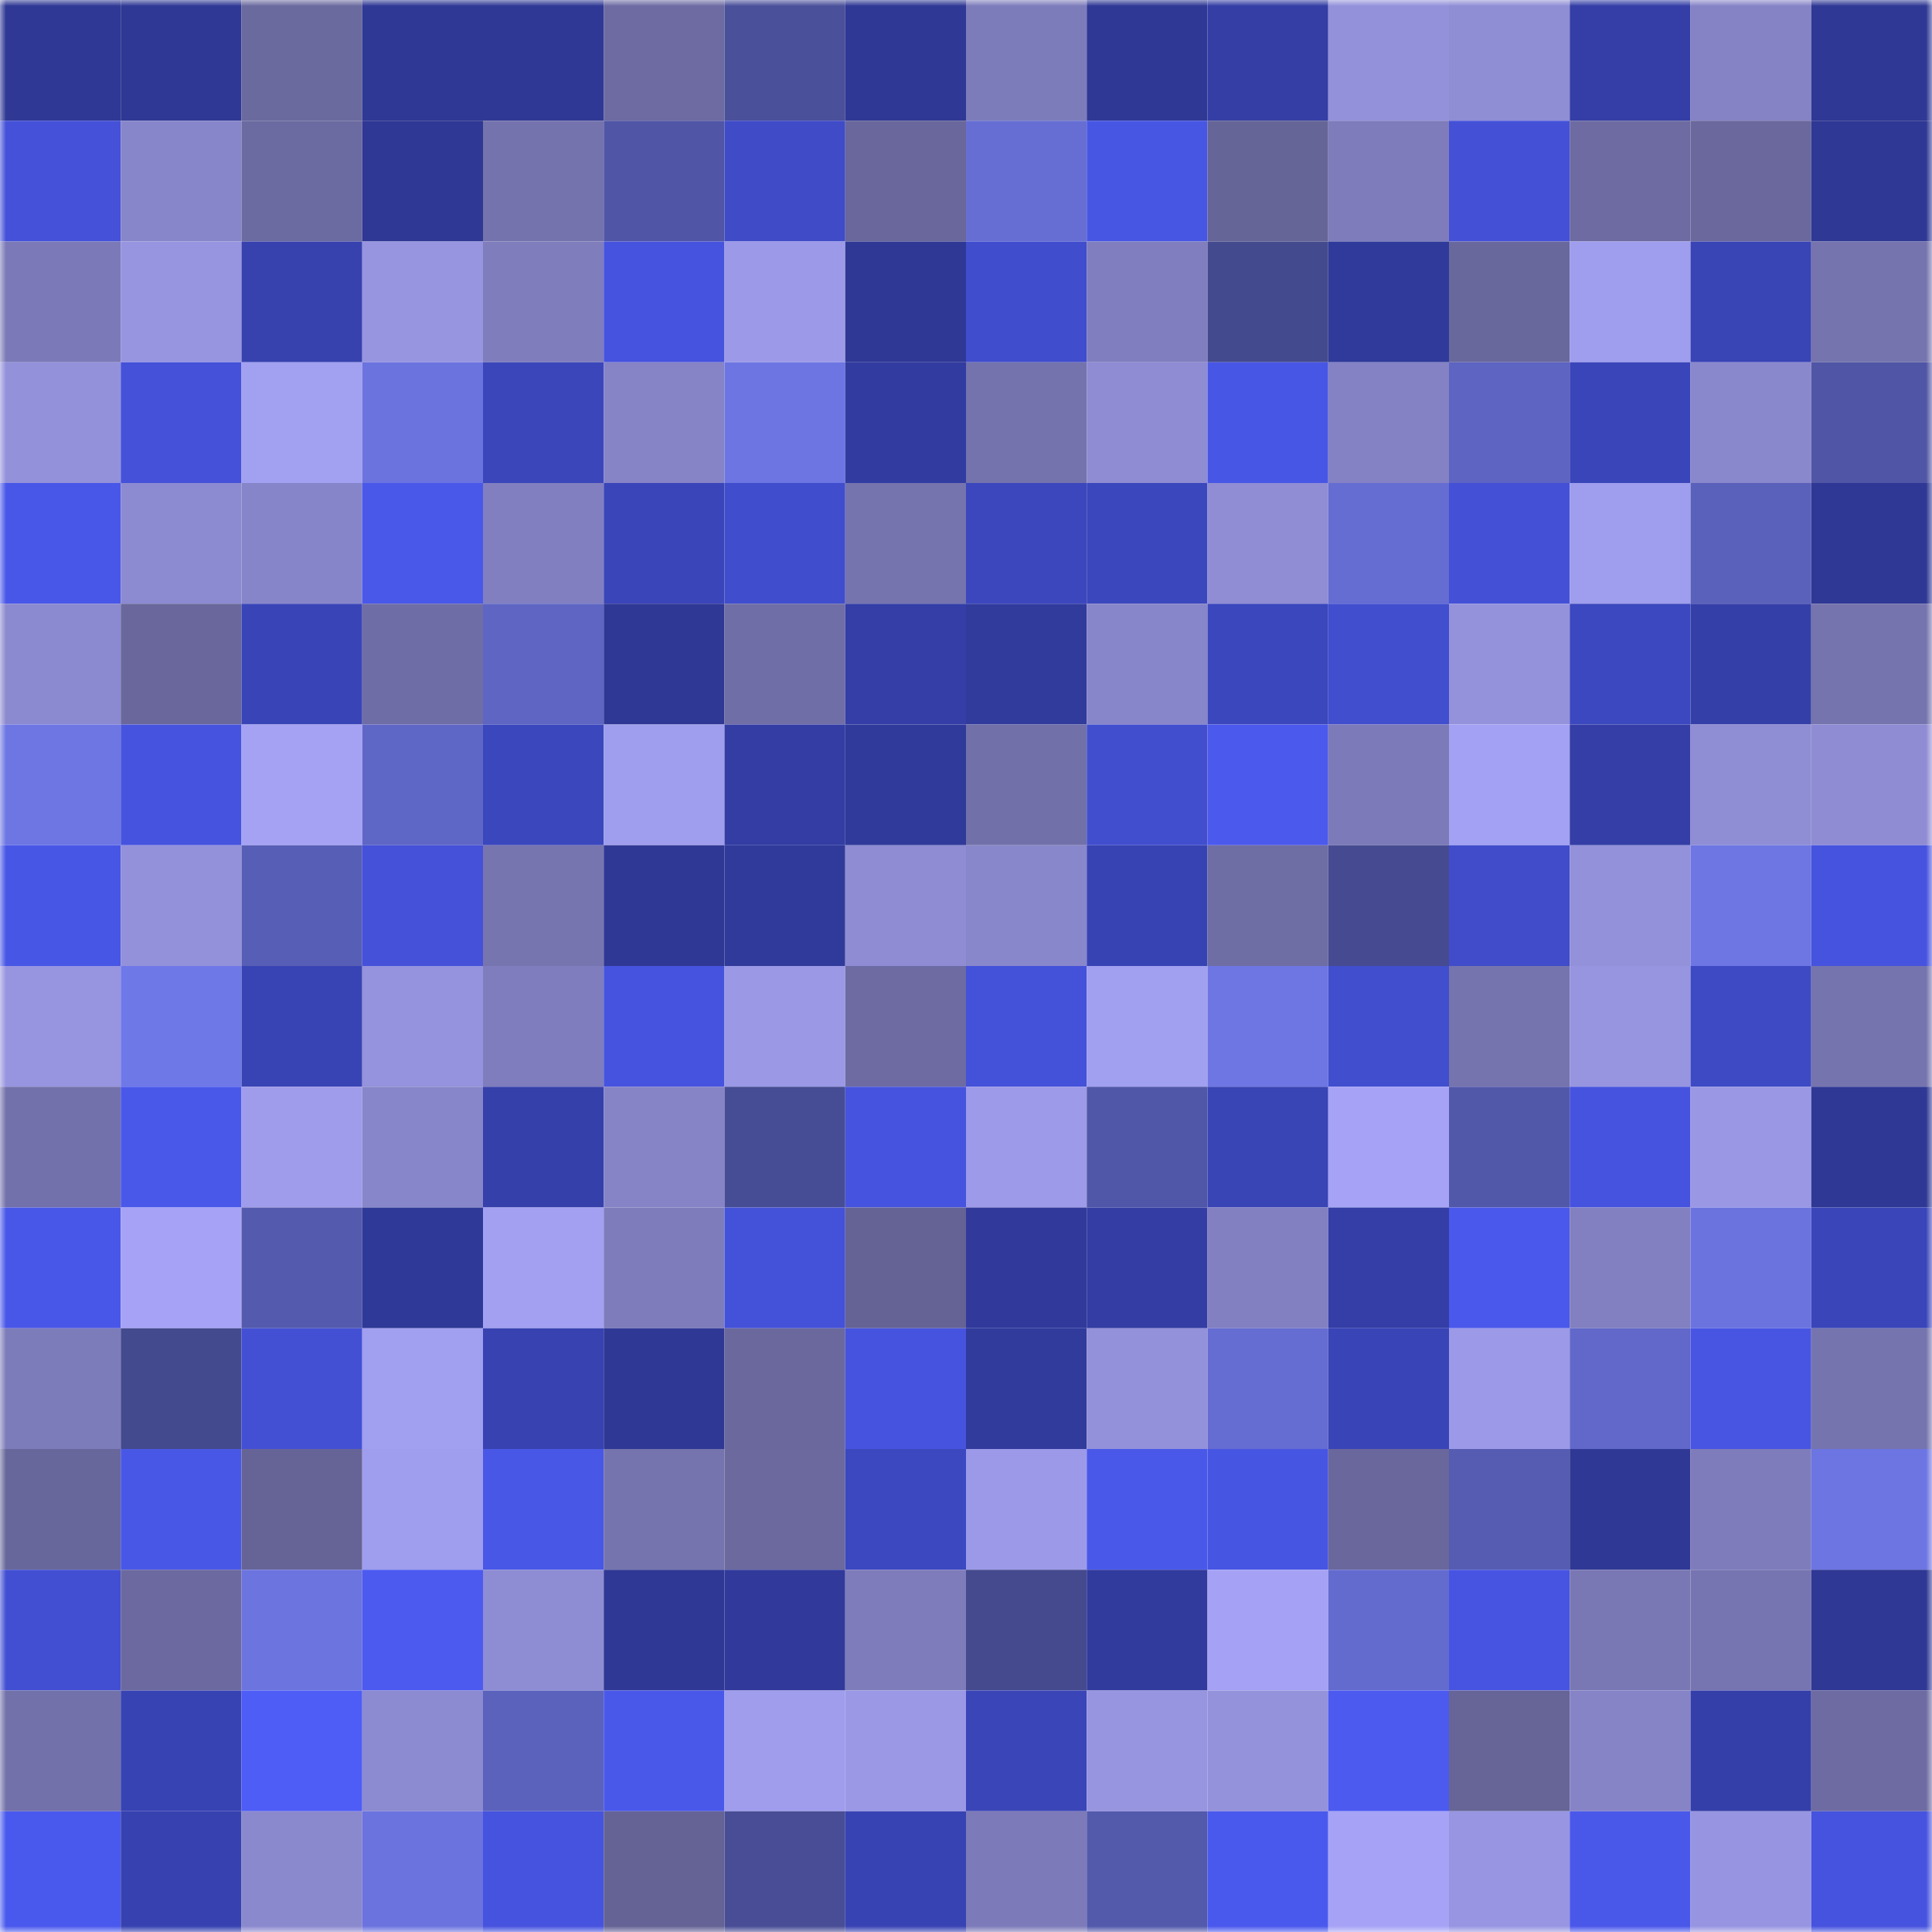<svg viewBox="0 0 160 160" fill="none" role="img" xmlns="http://www.w3.org/2000/svg" width="240" height="240" name="farcaster%2Ctomo82"><mask id="2147047520" mask-type="alpha" maskUnits="userSpaceOnUse" x="0" y="0" width="160" height="160"><rect width="160" height="160" fill="#FFFFFF"></rect></mask><g mask="url(#2147047520)"><rect x="0" y="0" width="10" height="10" fill="#2f3894"></rect><rect x="10" y="0" width="10" height="10" fill="#2f3894"></rect><rect x="20" y="0" width="10" height="10" fill="#6b6a9f"></rect><rect x="30" y="0" width="10" height="10" fill="#2f3894"></rect><rect x="40" y="0" width="10" height="10" fill="#2f3894"></rect><rect x="50" y="0" width="10" height="10" fill="#6d6ba2"></rect><rect x="60" y="0" width="10" height="10" fill="#4a509a"></rect><rect x="70" y="0" width="10" height="10" fill="#2f3894"></rect><rect x="80" y="0" width="10" height="10" fill="#7d7cba"></rect><rect x="90" y="0" width="10" height="10" fill="#2f3894"></rect><rect x="100" y="0" width="10" height="10" fill="#343ea4"></rect><rect x="110" y="0" width="10" height="10" fill="#9391da"></rect><rect x="120" y="0" width="10" height="10" fill="#8f8dd4"></rect><rect x="130" y="0" width="10" height="10" fill="#343ea6"></rect><rect x="140" y="0" width="10" height="10" fill="#8583c6"></rect><rect x="150" y="0" width="10" height="10" fill="#2f3894"></rect><rect x="0" y="10" width="10" height="10" fill="#4451d8"></rect><rect x="10" y="10" width="10" height="10" fill="#8886ca"></rect><rect x="20" y="10" width="10" height="10" fill="#6c6ba1"></rect><rect x="30" y="10" width="10" height="10" fill="#2f3894"></rect><rect x="40" y="10" width="10" height="10" fill="#7573ad"></rect><rect x="50" y="10" width="10" height="10" fill="#5056a5"></rect><rect x="60" y="10" width="10" height="10" fill="#3f4bc7"></rect><rect x="70" y="10" width="10" height="10" fill="#69679b"></rect><rect x="80" y="10" width="10" height="10" fill="#666ed3"></rect><rect x="90" y="10" width="10" height="10" fill="#4856e4"></rect><rect x="100" y="10" width="10" height="10" fill="#666598"></rect><rect x="110" y="10" width="10" height="10" fill="#7e7cbb"></rect><rect x="120" y="10" width="10" height="10" fill="#4451d7"></rect><rect x="130" y="10" width="10" height="10" fill="#6d6ba2"></rect><rect x="140" y="10" width="10" height="10" fill="#6a689d"></rect><rect x="150" y="10" width="10" height="10" fill="#2f3894"></rect><rect x="0" y="20" width="10" height="10" fill="#7b79b7"></rect><rect x="10" y="20" width="10" height="10" fill="#9795e0"></rect><rect x="20" y="20" width="10" height="10" fill="#3742af"></rect><rect x="30" y="20" width="10" height="10" fill="#9795e0"></rect><rect x="40" y="20" width="10" height="10" fill="#7f7dbc"></rect><rect x="50" y="20" width="10" height="10" fill="#4653de"></rect><rect x="60" y="20" width="10" height="10" fill="#9c9ae8"></rect><rect x="70" y="20" width="10" height="10" fill="#2f3894"></rect><rect x="80" y="20" width="10" height="10" fill="#404dcd"></rect><rect x="90" y="20" width="10" height="10" fill="#807ebe"></rect><rect x="100" y="20" width="10" height="10" fill="#444a8e"></rect><rect x="110" y="20" width="10" height="10" fill="#303a9a"></rect><rect x="120" y="20" width="10" height="10" fill="#69689d"></rect><rect x="130" y="20" width="10" height="10" fill="#9f9ded"></rect><rect x="140" y="20" width="10" height="10" fill="#3944b5"></rect><rect x="150" y="20" width="10" height="10" fill="#7574ae"></rect><rect x="0" y="30" width="10" height="10" fill="#9391da"></rect><rect x="10" y="30" width="10" height="10" fill="#4451d8"></rect><rect x="20" y="30" width="10" height="10" fill="#a2a0f1"></rect><rect x="30" y="30" width="10" height="10" fill="#6b73de"></rect><rect x="40" y="30" width="10" height="10" fill="#3a46ba"></rect><rect x="50" y="30" width="10" height="10" fill="#8684c7"></rect><rect x="60" y="30" width="10" height="10" fill="#6d75e2"></rect><rect x="70" y="30" width="10" height="10" fill="#323ca0"></rect><rect x="80" y="30" width="10" height="10" fill="#7473ad"></rect><rect x="90" y="30" width="10" height="10" fill="#8f8cd4"></rect><rect x="100" y="30" width="10" height="10" fill="#4856e5"></rect><rect x="110" y="30" width="10" height="10" fill="#8482c4"></rect><rect x="120" y="30" width="10" height="10" fill="#5d64c2"></rect><rect x="130" y="30" width="10" height="10" fill="#3a45b9"></rect><rect x="140" y="30" width="10" height="10" fill="#8a88cd"></rect><rect x="150" y="30" width="10" height="10" fill="#5056a5"></rect><rect x="0" y="40" width="10" height="10" fill="#4957e9"></rect><rect x="10" y="40" width="10" height="10" fill="#8c8ad1"></rect><rect x="20" y="40" width="10" height="10" fill="#8785c9"></rect><rect x="30" y="40" width="10" height="10" fill="#4a58ea"></rect><rect x="40" y="40" width="10" height="10" fill="#817fc0"></rect><rect x="50" y="40" width="10" height="10" fill="#3a45b9"></rect><rect x="60" y="40" width="10" height="10" fill="#404dcc"></rect><rect x="70" y="40" width="10" height="10" fill="#7574ae"></rect><rect x="80" y="40" width="10" height="10" fill="#3c47be"></rect><rect x="90" y="40" width="10" height="10" fill="#3b47bc"></rect><rect x="100" y="40" width="10" height="10" fill="#908dd5"></rect><rect x="110" y="40" width="10" height="10" fill="#656dd2"></rect><rect x="120" y="40" width="10" height="10" fill="#4451d7"></rect><rect x="130" y="40" width="10" height="10" fill="#9f9ded"></rect><rect x="140" y="40" width="10" height="10" fill="#5a61ba"></rect><rect x="150" y="40" width="10" height="10" fill="#2f3894"></rect><rect x="0" y="50" width="10" height="10" fill="#8b89cf"></rect><rect x="10" y="50" width="10" height="10" fill="#69679b"></rect><rect x="20" y="50" width="10" height="10" fill="#3945b7"></rect><rect x="30" y="50" width="10" height="10" fill="#6f6da5"></rect><rect x="40" y="50" width="10" height="10" fill="#5e65c2"></rect><rect x="50" y="50" width="10" height="10" fill="#2f3894"></rect><rect x="60" y="50" width="10" height="10" fill="#706ea6"></rect><rect x="70" y="50" width="10" height="10" fill="#343ea6"></rect><rect x="80" y="50" width="10" height="10" fill="#313b9c"></rect><rect x="90" y="50" width="10" height="10" fill="#8886ca"></rect><rect x="100" y="50" width="10" height="10" fill="#3b47bc"></rect><rect x="110" y="50" width="10" height="10" fill="#414ece"></rect><rect x="120" y="50" width="10" height="10" fill="#9492db"></rect><rect x="130" y="50" width="10" height="10" fill="#3c48bf"></rect><rect x="140" y="50" width="10" height="10" fill="#353fa8"></rect><rect x="150" y="50" width="10" height="10" fill="#7574ae"></rect><rect x="0" y="60" width="10" height="10" fill="#6d76e3"></rect><rect x="10" y="60" width="10" height="10" fill="#4653de"></rect><rect x="20" y="60" width="10" height="10" fill="#a5a2f4"></rect><rect x="30" y="60" width="10" height="10" fill="#5f67c6"></rect><rect x="40" y="60" width="10" height="10" fill="#3b47bc"></rect><rect x="50" y="60" width="10" height="10" fill="#9f9ded"></rect><rect x="60" y="60" width="10" height="10" fill="#333da4"></rect><rect x="70" y="60" width="10" height="10" fill="#303a9a"></rect><rect x="80" y="60" width="10" height="10" fill="#7270a9"></rect><rect x="90" y="60" width="10" height="10" fill="#414ece"></rect><rect x="100" y="60" width="10" height="10" fill="#4b59ed"></rect><rect x="110" y="60" width="10" height="10" fill="#7c7ab8"></rect><rect x="120" y="60" width="10" height="10" fill="#a3a1f3"></rect><rect x="130" y="60" width="10" height="10" fill="#343ea6"></rect><rect x="140" y="60" width="10" height="10" fill="#8f8dd4"></rect><rect x="150" y="60" width="10" height="10" fill="#8f8cd4"></rect><rect x="0" y="70" width="10" height="10" fill="#4856e6"></rect><rect x="10" y="70" width="10" height="10" fill="#9391da"></rect><rect x="20" y="70" width="10" height="10" fill="#575eb5"></rect><rect x="30" y="70" width="10" height="10" fill="#4451d8"></rect><rect x="40" y="70" width="10" height="10" fill="#7775b0"></rect><rect x="50" y="70" width="10" height="10" fill="#2f3894"></rect><rect x="60" y="70" width="10" height="10" fill="#303a9a"></rect><rect x="70" y="70" width="10" height="10" fill="#8f8cd4"></rect><rect x="80" y="70" width="10" height="10" fill="#8987cb"></rect><rect x="90" y="70" width="10" height="10" fill="#3843b3"></rect><rect x="100" y="70" width="10" height="10" fill="#6e6da4"></rect><rect x="110" y="70" width="10" height="10" fill="#464b91"></rect><rect x="120" y="70" width="10" height="10" fill="#404cca"></rect><rect x="130" y="70" width="10" height="10" fill="#9391da"></rect><rect x="140" y="70" width="10" height="10" fill="#6d76e3"></rect><rect x="150" y="70" width="10" height="10" fill="#4653de"></rect><rect x="0" y="80" width="10" height="10" fill="#9794e0"></rect><rect x="10" y="80" width="10" height="10" fill="#6f78e7"></rect><rect x="20" y="80" width="10" height="10" fill="#3944b4"></rect><rect x="30" y="80" width="10" height="10" fill="#9593dd"></rect><rect x="40" y="80" width="10" height="10" fill="#7f7dbd"></rect><rect x="50" y="80" width="10" height="10" fill="#4653de"></rect><rect x="60" y="80" width="10" height="10" fill="#9b99e6"></rect><rect x="70" y="80" width="10" height="10" fill="#6d6ba2"></rect><rect x="80" y="80" width="10" height="10" fill="#4451d9"></rect><rect x="90" y="80" width="10" height="10" fill="#a19ff0"></rect><rect x="100" y="80" width="10" height="10" fill="#6e76e4"></rect><rect x="110" y="80" width="10" height="10" fill="#414ece"></rect><rect x="120" y="80" width="10" height="10" fill="#7674af"></rect><rect x="130" y="80" width="10" height="10" fill="#9795e0"></rect><rect x="140" y="80" width="10" height="10" fill="#3e4ac4"></rect><rect x="150" y="80" width="10" height="10" fill="#7574ae"></rect><rect x="0" y="90" width="10" height="10" fill="#7371ab"></rect><rect x="10" y="90" width="10" height="10" fill="#4a58ea"></rect><rect x="20" y="90" width="10" height="10" fill="#9f9ceb"></rect><rect x="30" y="90" width="10" height="10" fill="#8886ca"></rect><rect x="40" y="90" width="10" height="10" fill="#3640aa"></rect><rect x="50" y="90" width="10" height="10" fill="#8684c7"></rect><rect x="60" y="90" width="10" height="10" fill="#474d94"></rect><rect x="70" y="90" width="10" height="10" fill="#4653de"></rect><rect x="80" y="90" width="10" height="10" fill="#9d9ae9"></rect><rect x="90" y="90" width="10" height="10" fill="#5157a8"></rect><rect x="100" y="90" width="10" height="10" fill="#3944b5"></rect><rect x="110" y="90" width="10" height="10" fill="#a6a3f6"></rect><rect x="120" y="90" width="10" height="10" fill="#5158a9"></rect><rect x="130" y="90" width="10" height="10" fill="#4653de"></rect><rect x="140" y="90" width="10" height="10" fill="#9a98e4"></rect><rect x="150" y="90" width="10" height="10" fill="#2f3894"></rect><rect x="0" y="100" width="10" height="10" fill="#4957e8"></rect><rect x="10" y="100" width="10" height="10" fill="#a6a3f6"></rect><rect x="20" y="100" width="10" height="10" fill="#545aae"></rect><rect x="30" y="100" width="10" height="10" fill="#2f3997"></rect><rect x="40" y="100" width="10" height="10" fill="#a3a0f2"></rect><rect x="50" y="100" width="10" height="10" fill="#7e7cbb"></rect><rect x="60" y="100" width="10" height="10" fill="#4451d9"></rect><rect x="70" y="100" width="10" height="10" fill="#656395"></rect><rect x="80" y="100" width="10" height="10" fill="#313a9b"></rect><rect x="90" y="100" width="10" height="10" fill="#333da3"></rect><rect x="100" y="100" width="10" height="10" fill="#8280c1"></rect><rect x="110" y="100" width="10" height="10" fill="#343ea6"></rect><rect x="120" y="100" width="10" height="10" fill="#4a58eb"></rect><rect x="130" y="100" width="10" height="10" fill="#8280c1"></rect><rect x="140" y="100" width="10" height="10" fill="#6b73df"></rect><rect x="150" y="100" width="10" height="10" fill="#3a45b9"></rect><rect x="0" y="110" width="10" height="10" fill="#7d7cba"></rect><rect x="10" y="110" width="10" height="10" fill="#444a8e"></rect><rect x="20" y="110" width="10" height="10" fill="#4350d4"></rect><rect x="30" y="110" width="10" height="10" fill="#a19ff0"></rect><rect x="40" y="110" width="10" height="10" fill="#3843b1"></rect><rect x="50" y="110" width="10" height="10" fill="#2f3894"></rect><rect x="60" y="110" width="10" height="10" fill="#6a689d"></rect><rect x="70" y="110" width="10" height="10" fill="#4653de"></rect><rect x="80" y="110" width="10" height="10" fill="#313b9c"></rect><rect x="90" y="110" width="10" height="10" fill="#9391da"></rect><rect x="100" y="110" width="10" height="10" fill="#656dd2"></rect><rect x="110" y="110" width="10" height="10" fill="#3944b6"></rect><rect x="120" y="110" width="10" height="10" fill="#9c9ae8"></rect><rect x="130" y="110" width="10" height="10" fill="#6168c9"></rect><rect x="140" y="110" width="10" height="10" fill="#4855e3"></rect><rect x="150" y="110" width="10" height="10" fill="#7574ae"></rect><rect x="0" y="120" width="10" height="10" fill="#68679b"></rect><rect x="10" y="120" width="10" height="10" fill="#4957e7"></rect><rect x="20" y="120" width="10" height="10" fill="#666497"></rect><rect x="30" y="120" width="10" height="10" fill="#9f9ded"></rect><rect x="40" y="120" width="10" height="10" fill="#4957e6"></rect><rect x="50" y="120" width="10" height="10" fill="#7574ae"></rect><rect x="60" y="120" width="10" height="10" fill="#6b699e"></rect><rect x="70" y="120" width="10" height="10" fill="#3c48bf"></rect><rect x="80" y="120" width="10" height="10" fill="#9c9ae8"></rect><rect x="90" y="120" width="10" height="10" fill="#4a58ea"></rect><rect x="100" y="120" width="10" height="10" fill="#4755e3"></rect><rect x="110" y="120" width="10" height="10" fill="#69679b"></rect><rect x="120" y="120" width="10" height="10" fill="#565cb2"></rect><rect x="130" y="120" width="10" height="10" fill="#2f3894"></rect><rect x="140" y="120" width="10" height="10" fill="#7e7cbb"></rect><rect x="150" y="120" width="10" height="10" fill="#6c75e1"></rect><rect x="0" y="130" width="10" height="10" fill="#424fd2"></rect><rect x="10" y="130" width="10" height="10" fill="#6b699f"></rect><rect x="20" y="130" width="10" height="10" fill="#6c74df"></rect><rect x="30" y="130" width="10" height="10" fill="#4c5af0"></rect><rect x="40" y="130" width="10" height="10" fill="#8e8cd3"></rect><rect x="50" y="130" width="10" height="10" fill="#2f3894"></rect><rect x="60" y="130" width="10" height="10" fill="#313a9b"></rect><rect x="70" y="130" width="10" height="10" fill="#7e7cbb"></rect><rect x="80" y="130" width="10" height="10" fill="#454a8f"></rect><rect x="90" y="130" width="10" height="10" fill="#313b9d"></rect><rect x="100" y="130" width="10" height="10" fill="#a5a2f5"></rect><rect x="110" y="130" width="10" height="10" fill="#646bcf"></rect><rect x="120" y="130" width="10" height="10" fill="#4754e1"></rect><rect x="130" y="130" width="10" height="10" fill="#7a78b4"></rect><rect x="140" y="130" width="10" height="10" fill="#7775b1"></rect><rect x="150" y="130" width="10" height="10" fill="#2f3894"></rect><rect x="0" y="140" width="10" height="10" fill="#7271aa"></rect><rect x="10" y="140" width="10" height="10" fill="#3843b3"></rect><rect x="20" y="140" width="10" height="10" fill="#4e5df6"></rect><rect x="30" y="140" width="10" height="10" fill="#8c8ad1"></rect><rect x="40" y="140" width="10" height="10" fill="#5b62bc"></rect><rect x="50" y="140" width="10" height="10" fill="#4a58ea"></rect><rect x="60" y="140" width="10" height="10" fill="#a09ded"></rect><rect x="70" y="140" width="10" height="10" fill="#9b99e6"></rect><rect x="80" y="140" width="10" height="10" fill="#3a45b7"></rect><rect x="90" y="140" width="10" height="10" fill="#9795e0"></rect><rect x="100" y="140" width="10" height="10" fill="#9492db"></rect><rect x="110" y="140" width="10" height="10" fill="#4c5af0"></rect><rect x="120" y="140" width="10" height="10" fill="#676598"></rect><rect x="130" y="140" width="10" height="10" fill="#8684c7"></rect><rect x="140" y="140" width="10" height="10" fill="#353fa9"></rect><rect x="150" y="140" width="10" height="10" fill="#6d6ba2"></rect><rect x="0" y="150" width="10" height="10" fill="#4a59ed"></rect><rect x="10" y="150" width="10" height="10" fill="#3742b0"></rect><rect x="20" y="150" width="10" height="10" fill="#8b89ce"></rect><rect x="30" y="150" width="10" height="10" fill="#6b73de"></rect><rect x="40" y="150" width="10" height="10" fill="#4653de"></rect><rect x="50" y="150" width="10" height="10" fill="#656395"></rect><rect x="60" y="150" width="10" height="10" fill="#484d95"></rect><rect x="70" y="150" width="10" height="10" fill="#3843b3"></rect><rect x="80" y="150" width="10" height="10" fill="#7c7ab8"></rect><rect x="90" y="150" width="10" height="10" fill="#5359ab"></rect><rect x="100" y="150" width="10" height="10" fill="#4a59ed"></rect><rect x="110" y="150" width="10" height="10" fill="#a6a3f6"></rect><rect x="120" y="150" width="10" height="10" fill="#9896e2"></rect><rect x="130" y="150" width="10" height="10" fill="#4a58ea"></rect><rect x="140" y="150" width="10" height="10" fill="#9795e1"></rect><rect x="150" y="150" width="10" height="10" fill="#4653de"></rect></g></svg>